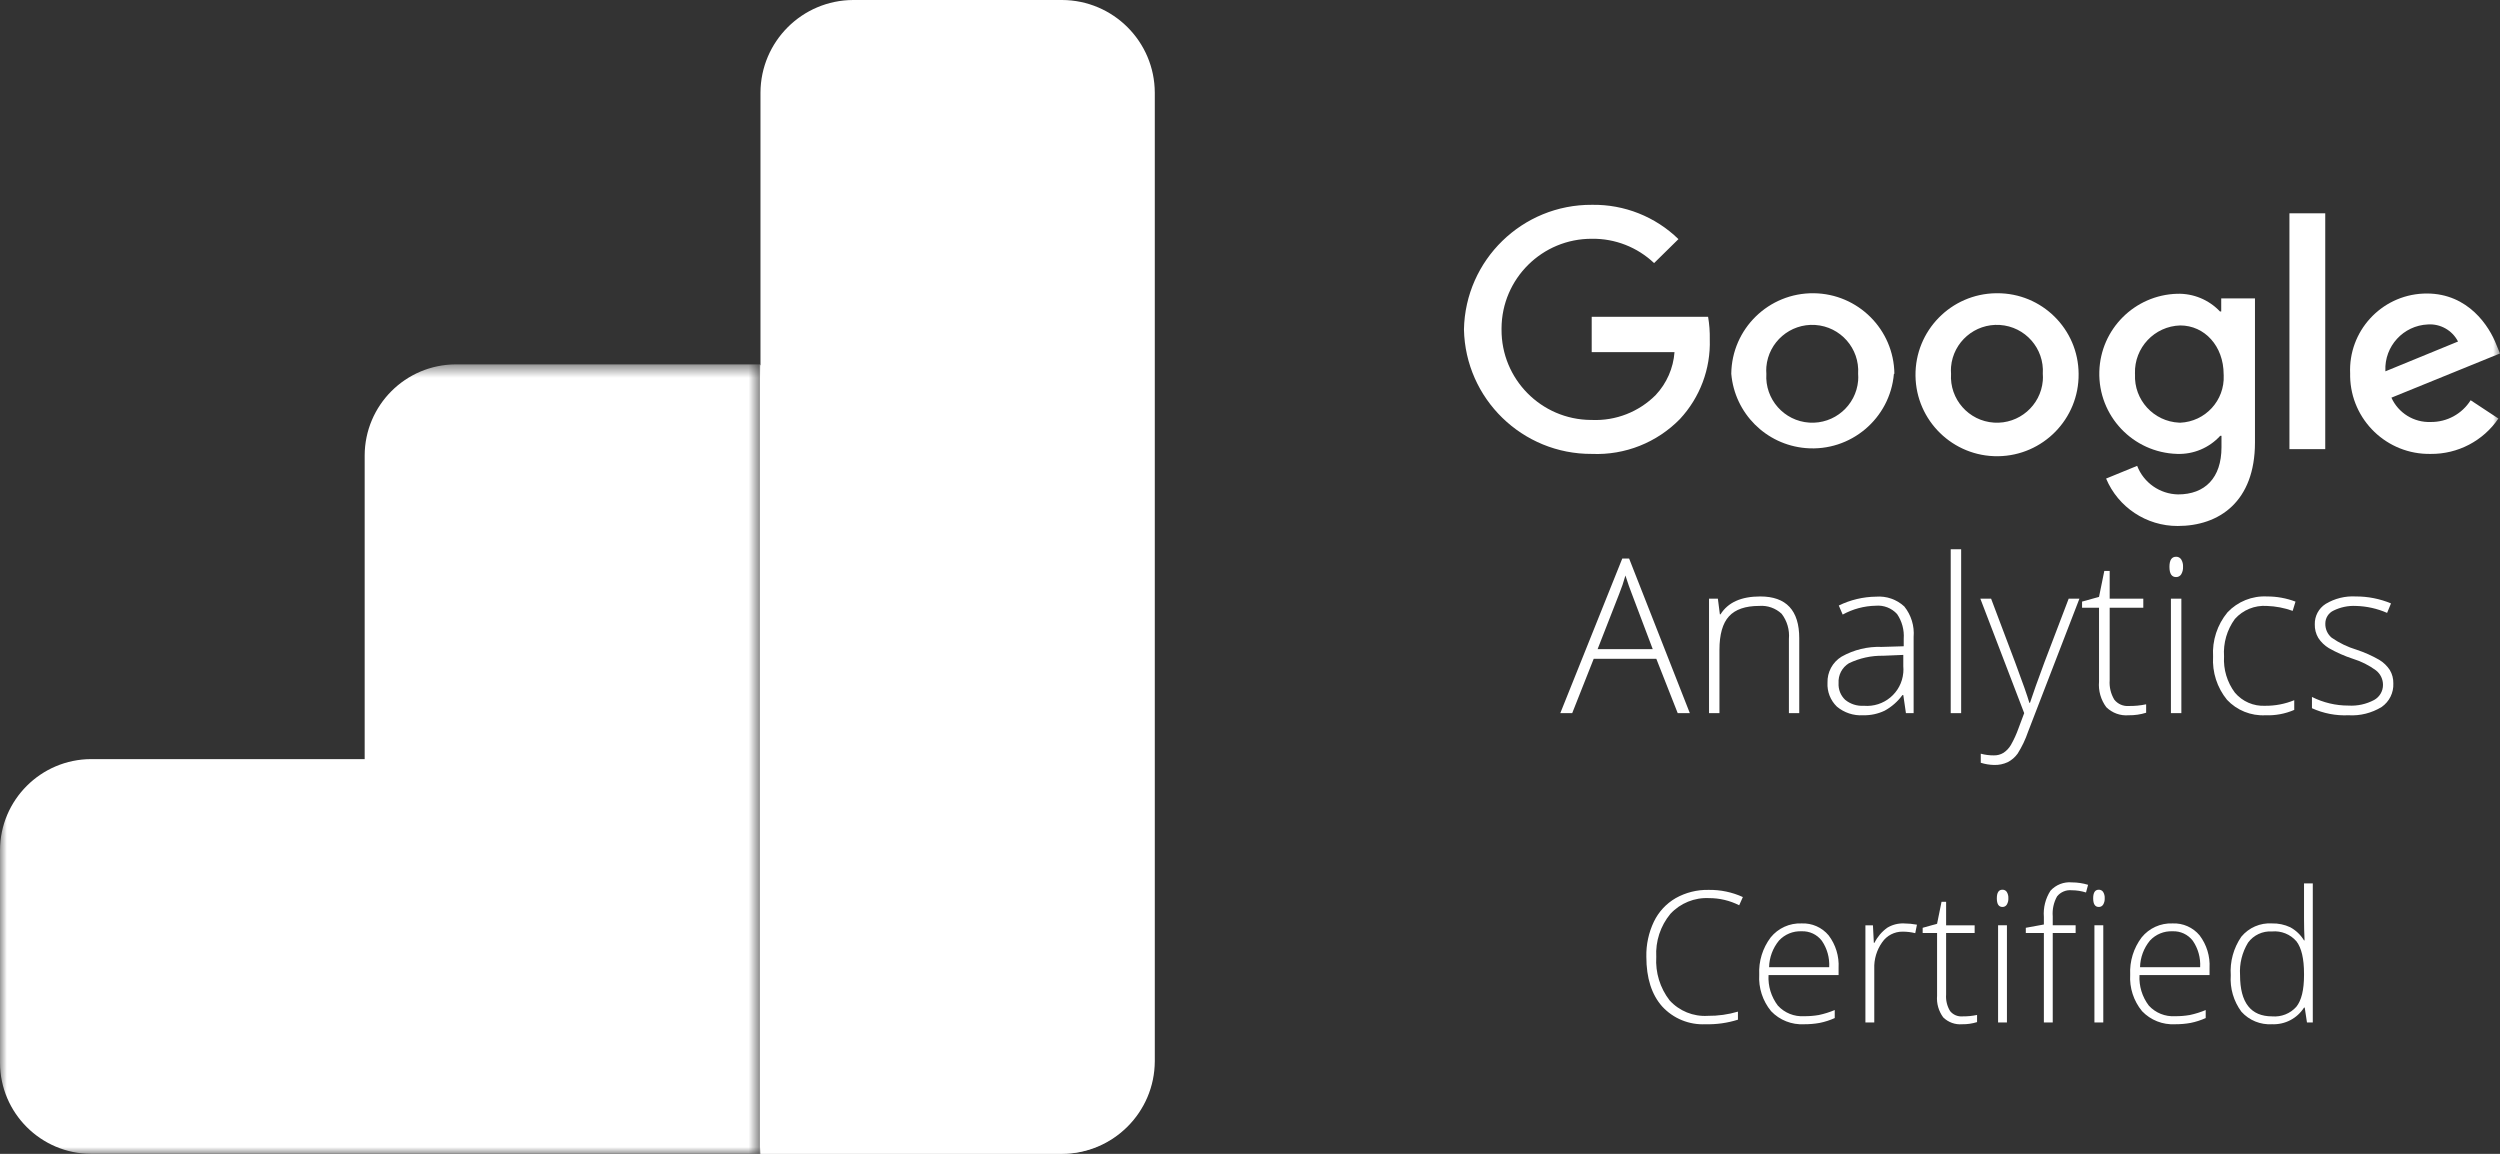 <?xml version="1.0" encoding="UTF-8"?>
<svg width="182px" height="84px" viewBox="0 0 182 84" version="1.1" xmlns="http://www.w3.org/2000/svg" xmlns:xlink="http://www.w3.org/1999/xlink">
    <rect x="0" y="0" width="182" height="84" fill="#333333" stroke="none"/>
    <title>66B9A8FC-C1AE-4D59-BC7E-F43C689C038C</title>
    <defs>
        <polygon id="path-1" points="0 0.527 55.309 0.527 55.309 58 0 58"></polygon>
        <path d="M62.112,0 C58.391,0.015 55.379,3.025 55.363,6.742 L55.363,6.742 L55.363,26.526 L33.241,26.526 C29.579,26.537 26.614,29.5 26.603,33.158 L26.603,33.158 L26.603,55.263 L6.637,55.263 C2.976,55.274 0.011,58.237 0,61.894 L0,61.894 L0,77.369 C0.011,81.026 2.976,83.989 6.637,84 L6.637,84 L77.322,84 C81.041,83.986 84.055,80.975 84.069,77.258 L84.069,77.258 L84.069,6.742 C84.055,3.025 81.041,0.015 77.322,0 L77.322,0 L62.112,0 Z" id="path-3"></path>
        <polygon id="path-5" points="0 84 182 84 182 0 0 0"></polygon>
    </defs>
    <g id="Home-and-Services" stroke="none" stroke-width="1" fill="none" fill-rule="evenodd">
        <g id="DT-AboutUs-1-1" transform="translate(-1156, -4665)">
            <g id="partners" transform="translate(186, 4507)">
                <g id="row2" transform="translate(76, 158)">
                    <g id="google-analytics-logo" transform="translate(894, 0)">
                        <g id="Group-12">
                            <path d="M77.321,0 L62.111,0 C58.391,0.015 55.378,3.025 55.363,6.742 L55.363,84 L77.321,84 C81.041,83.985 84.054,80.975 84.069,77.258 L84.069,6.742 C84.054,3.025 81.041,0.015 77.321,0" id="Fill-7" fill="#FFFFFF"></path>
                            <g id="Group-11" transform="translate(0, 26)">
                                <mask id="mask-2" fill="white">
                                    <use xlink:href="#path-1"></use>
                                </mask>
                                <g id="Clip-10"></g>
                                <path d="M26.548,7.158 L26.548,29.263 L6.637,29.263 C2.976,29.274 0.011,32.237 -0,35.895 L-0,51.369 C0.011,55.027 2.976,57.99 6.637,58 L55.309,58 L55.309,0.527 L33.185,0.527 C29.524,0.537 26.559,3.5 26.548,7.158" id="Fill-9" fill="#FFFFFF" mask="url(#mask-2)"></path>
                            </g>
                        </g>
                        <g id="Group-15">
                            <mask id="mask-4" fill="white">
                                <use xlink:href="#path-3"></use>
                            </mask>
                            <g id="Clip-14"></g>
                            <path d="M55.309,26.526 L55.309,84 L77.267,84 C80.987,83.985 83.999,80.975 84.014,77.257 L84.014,55.263 L55.309,26.526 Z" id="Fill-13" fill="#FFFFFF" mask="url(#mask-4)"></path>
                        </g>
                        <g id="Group-44">
                            <path d="M115.895,33.045 C110.832,33.077 106.68,29.04 106.576,23.981 C106.677,18.92 110.829,14.878 115.895,14.911 C118.243,14.871 120.51,15.771 122.191,17.408 L120.418,19.153 C119.2,17.996 117.576,17.36 115.895,17.383 C112.278,17.365 109.331,20.282 109.312,23.897 C109.312,23.925 109.312,23.953 109.312,23.981 C109.287,27.595 112.198,30.546 115.814,30.572 L115.817,30.572 C115.843,30.573 115.87,30.573 115.895,30.573 C117.629,30.645 119.312,29.986 120.535,28.758 C121.335,27.904 121.819,26.802 121.904,25.635 L115.876,25.635 L115.876,23.061 L124.349,23.061 C124.442,23.605 124.483,24.157 124.472,24.709 C124.54,26.85 123.76,28.932 122.302,30.503 C120.624,32.221 118.296,33.146 115.895,33.045" id="Fill-16" fill="#FFFFFF"></path>
                            <path d="M135.272,27.212 C135.389,25.367 133.989,23.776 132.143,23.657 C130.327,23.541 128.75,24.895 128.591,26.707 C128.578,26.875 128.578,27.044 128.591,27.212 C128.472,29.057 129.874,30.649 131.72,30.767 C133.536,30.883 135.113,29.529 135.272,27.717 C135.285,27.549 135.285,27.38 135.272,27.212 L135.272,27.212 Z M137.877,27.212 C137.597,30.48 134.72,32.901 131.45,32.621 C128.569,32.374 126.284,30.091 126.037,27.212 C126.073,23.936 128.762,21.31 132.042,21.348 C135.268,21.385 137.875,23.989 137.911,27.212 L137.877,27.212 Z" id="Fill-18" fill="#FFFFFF"></path>
                            <path d="M148.716,27.212 C148.835,25.367 147.434,23.776 145.588,23.657 C143.771,23.541 142.194,24.895 142.036,26.707 C142.023,26.875 142.023,27.044 142.036,27.212 C141.917,29.057 143.318,30.649 145.164,30.767 C146.981,30.883 148.558,29.529 148.716,27.717 C148.729,27.549 148.729,27.38 148.716,27.212 M151.323,27.212 C151.361,30.488 148.733,33.175 145.454,33.213 C142.175,33.251 139.486,30.625 139.448,27.349 C139.411,24.072 142.038,21.386 145.318,21.348 C145.34,21.348 145.363,21.348 145.386,21.348 C148.646,21.329 151.304,23.955 151.323,27.212" id="Fill-20" fill="#FFFFFF"></path>
                            <path d="M161.881,27.252 C161.881,25.192 160.493,23.692 158.72,23.692 C156.844,23.748 155.369,25.314 155.426,27.189 L155.426,27.192 C155.427,27.212 155.428,27.232 155.429,27.252 C155.344,29.11 156.784,30.686 158.644,30.77 L158.649,30.77 C158.673,30.771 158.696,30.773 158.72,30.773 C160.546,30.695 161.963,29.154 161.885,27.329 C161.884,27.303 161.882,27.277 161.881,27.252 L161.881,27.252 Z M164.162,21.721 L164.162,32.209 C164.162,36.522 161.555,38.292 158.537,38.292 C156.262,38.297 154.206,36.938 153.324,34.84 L155.585,33.914 C156.063,35.148 157.24,35.969 158.564,35.993 C160.519,35.993 161.724,34.795 161.724,32.562 L161.724,31.726 L161.633,31.726 C160.833,32.603 159.687,33.086 158.498,33.044 C155.277,32.953 152.739,30.27 152.831,27.049 C152.919,23.959 155.405,21.474 158.498,21.387 C159.673,21.352 160.806,21.822 161.613,22.674 L161.705,22.674 L161.705,21.721 L164.162,21.721 Z" id="Fill-22" fill="#FFFFFF"></path>
                            <mask id="mask-6" fill="white">
                                <use xlink:href="#path-5"></use>
                            </mask>
                            <g id="Clip-25"></g>
                            <polygon id="Fill-24" fill="#FFFFFF" mask="url(#mask-6)" points="166.671 32.697 169.278 32.697 169.278 15.529 166.671 15.529"></polygon>
                            <path d="M173.658,27.032 L178.944,24.863 C178.526,24.047 177.662,23.558 176.747,23.62 C174.962,23.698 173.578,25.207 173.656,26.991 L173.656,26.996 L173.658,27.032 Z M179.863,29.137 L181.883,30.47 C180.776,32.098 178.926,33.065 176.956,33.045 C173.778,33.106 171.152,30.582 171.09,27.407 C171.089,27.34 171.089,27.273 171.091,27.206 C170.947,24.128 173.328,21.516 176.409,21.373 C176.496,21.369 176.582,21.367 176.669,21.367 C179.713,21.367 181.231,23.782 181.733,25.088 L182,25.732 L174.095,28.95 C174.6,30.07 175.735,30.77 176.962,30.721 C178.139,30.732 179.237,30.133 179.863,29.137 L179.863,29.137 Z" id="Fill-26" fill="#FFFFFF" mask="url(#mask-6)"></path>
                            <path d="M116.306,47.256 L120.319,47.256 L118.792,43.215 C118.664,42.898 118.511,42.459 118.331,41.896 C118.206,42.349 118.055,42.795 117.879,43.23 L116.306,47.256 Z M120.58,47.961 L116.022,47.961 L114.456,51.918 L113.589,51.918 L118.101,40.662 L118.6,40.662 L123.02,51.918 L122.138,51.918 L120.58,47.961 Z" id="Fill-27" fill="#FFFFFF" mask="url(#mask-6)"></path>
                            <path d="M130.233,51.917 L130.233,46.511 C130.291,45.858 130.102,45.206 129.704,44.684 C129.262,44.27 128.665,44.062 128.062,44.111 C127.064,44.111 126.334,44.364 125.871,44.867 C125.408,45.37 125.176,46.188 125.176,47.316 L125.176,51.917 L124.417,51.917 L124.417,43.584 L125.061,43.584 L125.207,44.725 L125.253,44.725 C125.795,43.856 126.759,43.422 128.146,43.422 C130.039,43.422 130.985,44.437 130.985,46.465 L130.985,51.917 L130.233,51.917 Z" id="Fill-28" fill="#FFFFFF" mask="url(#mask-6)"></path>
                            <path d="M135.682,51.381 C137.143,51.509 138.432,50.43 138.56,48.97 C138.574,48.813 138.574,48.655 138.56,48.498 L138.56,47.677 L137.102,47.738 C136.235,47.722 135.377,47.91 134.597,48.287 C134.099,48.593 133.811,49.149 133.848,49.732 C133.822,50.188 133.997,50.632 134.328,50.947 C134.708,51.257 135.192,51.412 135.682,51.381 L135.682,51.381 Z M138.752,51.918 L138.56,50.599 L138.498,50.599 C138.156,51.069 137.715,51.457 137.205,51.737 C136.716,51.97 136.178,52.084 135.636,52.071 C134.942,52.113 134.258,51.888 133.725,51.442 C133.256,50.988 133.006,50.353 133.042,49.701 C133.018,48.934 133.406,48.212 134.059,47.808 C134.954,47.301 135.974,47.054 137.002,47.095 L138.591,47.048 L138.591,46.497 C138.636,45.861 138.465,45.229 138.107,44.702 C137.711,44.268 137.135,44.044 136.549,44.097 C135.708,44.114 134.884,44.336 134.147,44.741 L133.864,44.082 C134.71,43.668 135.638,43.448 136.58,43.437 C137.334,43.378 138.078,43.637 138.633,44.151 C139.136,44.777 139.379,45.573 139.312,46.374 L139.312,51.918 L138.752,51.918 Z" id="Fill-29" fill="#FFFFFF" mask="url(#mask-6)"></path>
                            <polygon id="Fill-30" fill="#FFFFFF" mask="url(#mask-6)" points="142.012 51.917 142.772 51.917 142.772 39.986 142.012 39.986"></polygon>
                            <path d="M144.169,43.583 L144.952,43.583 L146.717,48.26 C147.254,49.696 147.594,50.665 147.737,51.166 L147.783,51.166 C147.998,50.506 148.349,49.522 148.835,48.214 L150.6,43.583 L151.382,43.583 L147.645,53.267 C147.455,53.826 147.2,54.361 146.885,54.862 C146.699,55.122 146.453,55.335 146.168,55.483 C145.857,55.628 145.517,55.7 145.174,55.689 C144.843,55.683 144.515,55.629 144.2,55.529 L144.2,54.869 C144.512,54.953 144.835,54.995 145.159,54.992 C145.402,54.997 145.641,54.933 145.85,54.808 C146.072,54.662 146.257,54.466 146.391,54.237 C146.614,53.845 146.801,53.435 146.951,53.01 C147.163,52.45 147.3,52.086 147.361,51.917 L144.169,43.583 Z" id="Fill-31" fill="#FFFFFF" mask="url(#mask-6)"></path>
                            <path d="M154.981,51.396 C155.404,51.402 155.826,51.361 156.239,51.273 L156.239,51.887 C155.827,52.016 155.397,52.078 154.965,52.071 C154.362,52.122 153.766,51.906 153.335,51.48 C152.94,50.946 152.753,50.287 152.809,49.625 L152.809,44.242 L151.574,44.242 L151.574,43.797 L152.809,43.453 L153.193,41.566 L153.584,41.566 L153.584,43.583 L156.032,43.583 L156.032,44.242 L153.584,44.242 L153.584,49.518 C153.547,50.014 153.665,50.509 153.922,50.936 C154.176,51.256 154.573,51.429 154.981,51.396" id="Fill-32" fill="#FFFFFF" mask="url(#mask-6)"></path>
                            <path d="M158.043,51.917 L158.803,51.917 L158.803,43.583 L158.043,43.583 L158.043,51.917 Z M157.936,41.267 C157.936,40.777 158.097,40.531 158.419,40.531 C158.568,40.526 158.708,40.599 158.791,40.723 C158.89,40.887 158.937,41.076 158.925,41.267 C158.936,41.458 158.889,41.647 158.791,41.812 C158.711,41.939 158.57,42.015 158.419,42.011 C158.097,42.011 157.936,41.763 157.936,41.267 L157.936,41.267 Z" id="Fill-33" fill="#FFFFFF" mask="url(#mask-6)"></path>
                            <path d="M164.926,52.071 C163.872,52.127 162.846,51.715 162.125,50.944 C161.405,50.06 161.043,48.938 161.112,47.8 C161.041,46.631 161.416,45.479 162.163,44.576 C162.907,43.789 163.959,43.367 165.041,43.422 C165.749,43.42 166.451,43.547 167.113,43.798 L166.906,44.472 C166.302,44.254 165.668,44.133 165.026,44.112 C164.146,44.052 163.288,44.402 162.701,45.059 C162.125,45.846 161.845,46.812 161.91,47.785 C161.854,48.731 162.134,49.666 162.701,50.426 C163.248,51.072 164.065,51.425 164.91,51.381 C165.634,51.387 166.352,51.249 167.021,50.974 L167.021,51.68 C166.361,51.966 165.645,52.1 164.926,52.071" id="Fill-34" fill="#FFFFFF" mask="url(#mask-6)"></path>
                            <path d="M174.234,49.748 C174.266,50.43 173.944,51.081 173.382,51.469 C172.657,51.913 171.814,52.123 170.965,52.071 C170.052,52.113 169.142,51.936 168.31,51.558 L168.31,50.737 C169.133,51.152 170.043,51.368 170.965,51.366 C171.617,51.406 172.266,51.264 172.841,50.956 C173.238,50.735 173.483,50.316 173.482,49.863 C173.485,49.45 173.297,49.06 172.972,48.805 C172.464,48.432 171.897,48.146 171.295,47.961 C170.685,47.761 170.096,47.501 169.538,47.183 C169.232,46.997 168.971,46.746 168.775,46.447 C168.595,46.145 168.506,45.798 168.517,45.447 C168.503,44.85 168.801,44.289 169.304,43.967 C169.965,43.567 170.731,43.378 171.502,43.422 C172.382,43.418 173.254,43.59 174.065,43.928 L173.781,44.619 C173.062,44.303 172.288,44.131 171.502,44.112 C170.942,44.086 170.385,44.202 169.883,44.45 C169.519,44.619 169.286,44.984 169.284,45.385 C169.269,45.786 169.441,46.171 169.749,46.428 C170.304,46.812 170.917,47.107 171.564,47.302 C172.134,47.49 172.685,47.736 173.206,48.034 C173.516,48.22 173.779,48.473 173.977,48.774 C174.153,49.068 174.242,49.406 174.234,49.748" id="Fill-35" fill="#FFFFFF" mask="url(#mask-6)"></path>
                            <path d="M124.425,65.383 C123.362,65.329 122.329,65.748 121.605,66.529 C120.879,67.407 120.512,68.527 120.576,69.665 C120.506,70.801 120.85,71.925 121.547,72.827 C122.253,73.603 123.273,74.017 124.321,73.953 C125.066,73.961 125.808,73.858 126.522,73.647 L126.522,74.233 C125.76,74.473 124.964,74.586 124.165,74.565 C122.971,74.624 121.813,74.15 121.006,73.27 C120.238,72.406 119.854,71.2 119.854,69.652 C119.835,68.768 120.024,67.892 120.404,67.094 C120.749,66.38 121.3,65.785 121.986,65.386 C122.717,64.974 123.547,64.766 124.386,64.784 C125.246,64.77 126.098,64.947 126.88,65.305 L126.613,65.904 C125.935,65.561 125.185,65.382 124.425,65.383" id="Fill-36" fill="#FFFFFF" mask="url(#mask-6)"></path>
                            <path d="M131.153,67.797 C130.533,67.771 129.934,68.017 129.512,68.471 C129.06,69.019 128.806,69.703 128.789,70.413 L133.165,70.413 C133.205,69.731 133.017,69.054 132.631,68.49 C132.282,68.031 131.73,67.772 131.153,67.797 M131.341,74.565 C130.439,74.615 129.559,74.268 128.936,73.614 C128.321,72.868 128.013,71.917 128.072,70.953 C128.023,69.98 128.319,69.02 128.906,68.243 C129.452,67.568 130.285,67.191 131.153,67.225 C131.911,67.191 132.641,67.513 133.126,68.096 C133.64,68.776 133.896,69.615 133.849,70.465 L133.849,70.985 L128.75,70.985 C128.703,71.785 128.945,72.574 129.43,73.211 C129.919,73.742 130.621,74.024 131.341,73.979 C131.698,73.983 132.055,73.954 132.406,73.894 C132.804,73.81 133.194,73.688 133.569,73.53 L133.569,74.115 C133.215,74.275 132.843,74.394 132.462,74.47 C132.092,74.536 131.717,74.567 131.341,74.565" id="Fill-37" fill="#FFFFFF" mask="url(#mask-6)"></path>
                            <path d="M138.59,67.225 C138.913,67.227 139.236,67.258 139.554,67.316 L139.43,67.934 C139.13,67.86 138.821,67.823 138.512,67.824 C137.92,67.817 137.364,68.105 137.027,68.591 C136.624,69.156 136.42,69.838 136.447,70.53 L136.447,74.434 L135.802,74.434 L135.802,67.362 L136.35,67.362 L136.415,68.637 L136.46,68.637 C136.677,68.201 136.997,67.825 137.392,67.54 C137.752,67.322 138.168,67.212 138.59,67.225" id="Fill-38" fill="#FFFFFF" mask="url(#mask-6)"></path>
                            <path d="M142.862,73.992 C143.221,73.997 143.579,73.962 143.93,73.888 L143.93,74.409 C143.58,74.518 143.216,74.571 142.849,74.565 C142.337,74.608 141.831,74.425 141.465,74.064 C141.131,73.61 140.972,73.051 141.019,72.489 L141.019,67.921 L139.97,67.921 L139.97,67.544 L141.019,67.251 L141.344,65.65 L141.677,65.65 L141.677,67.362 L143.754,67.362 L143.754,67.921 L141.677,67.921 L141.677,72.398 C141.645,72.819 141.745,73.24 141.963,73.601 C142.179,73.873 142.516,74.02 142.862,73.992" id="Fill-39" fill="#FFFFFF" mask="url(#mask-6)"></path>
                            <path d="M145.46,74.434 L146.105,74.434 L146.105,67.361 L145.46,67.361 L145.46,74.434 Z M145.369,65.396 C145.369,64.979 145.506,64.771 145.779,64.771 C145.906,64.767 146.025,64.829 146.095,64.934 C146.179,65.073 146.219,65.234 146.209,65.396 C146.218,65.558 146.178,65.719 146.095,65.858 C146.027,65.966 145.907,66.031 145.779,66.027 C145.506,66.027 145.369,65.817 145.369,65.396 L145.369,65.396 Z" id="Fill-40" fill="#FFFFFF" mask="url(#mask-6)"></path>
                            <path d="M152.474,74.434 L153.119,74.434 L153.119,67.361 L152.474,67.361 L152.474,74.434 Z M152.383,65.396 C152.383,64.979 152.52,64.771 152.793,64.771 C152.919,64.767 153.039,64.829 153.109,64.934 C153.193,65.073 153.233,65.234 153.223,65.396 C153.231,65.558 153.192,65.719 153.109,65.858 C153.041,65.966 152.921,66.031 152.793,66.027 C152.52,66.027 152.383,65.817 152.383,65.396 L152.383,65.396 Z M151.106,67.921 L149.439,67.921 L149.439,74.434 L148.794,74.434 L148.794,67.921 L147.479,67.921 L147.479,67.543 L148.794,67.303 L148.794,66.756 C148.741,66.084 148.909,65.414 149.273,64.846 C149.67,64.408 150.25,64.182 150.839,64.238 C151.236,64.239 151.631,64.298 152.012,64.414 L151.862,64.973 C151.527,64.867 151.178,64.812 150.826,64.811 C150.417,64.769 150.014,64.937 149.755,65.256 C149.509,65.697 149.399,66.201 149.439,66.704 L149.439,67.361 L151.106,67.361 L151.106,67.921 Z" id="Fill-41" fill="#FFFFFF" mask="url(#mask-6)"></path>
                            <path d="M158.159,67.797 C157.54,67.771 156.94,68.017 156.518,68.471 C156.066,69.019 155.812,69.703 155.795,70.413 L160.171,70.413 C160.211,69.731 160.024,69.054 159.638,68.49 C159.288,68.031 158.736,67.772 158.159,67.797 M158.348,74.565 C157.445,74.615 156.566,74.268 155.942,73.614 C155.327,72.868 155.019,71.917 155.078,70.953 C155.03,69.98 155.325,69.02 155.912,68.243 C156.458,67.568 157.291,67.191 158.159,67.225 C158.917,67.191 159.647,67.513 160.132,68.096 C160.646,68.776 160.902,69.615 160.855,70.465 L160.855,70.985 L155.756,70.985 C155.709,71.785 155.951,72.574 156.437,73.211 C156.925,73.742 157.628,74.024 158.348,73.979 C158.704,73.983 159.061,73.954 159.412,73.894 C159.811,73.81 160.2,73.688 160.575,73.53 L160.575,74.115 C160.221,74.275 159.849,74.394 159.468,74.47 C159.098,74.536 158.723,74.567 158.348,74.565" id="Fill-42" fill="#FFFFFF" mask="url(#mask-6)"></path>
                            <path d="M165.401,67.81 C164.719,67.767 164.063,68.073 163.659,68.623 C163.226,69.332 163.022,70.157 163.076,70.985 C163.076,72.99 163.856,73.992 165.414,73.992 C166.077,74.048 166.728,73.79 167.172,73.295 C167.546,72.831 167.733,72.065 167.733,70.998 L167.733,70.888 C167.733,69.795 167.549,69.008 167.182,68.529 C166.739,68.016 166.076,67.748 165.401,67.81 M165.401,67.225 C165.859,67.213 166.315,67.309 166.73,67.504 C167.143,67.728 167.489,68.059 167.733,68.461 L167.772,68.461 C167.745,67.914 167.733,67.378 167.733,66.853 L167.733,64.309 L168.371,64.309 L168.371,74.434 L167.947,74.434 L167.784,73.354 L167.733,73.354 C167.231,74.142 166.347,74.603 165.414,74.564 C164.567,74.619 163.742,74.283 163.174,73.653 C162.608,72.889 162.333,71.947 162.399,70.998 C162.332,70.004 162.603,69.016 163.167,68.194 C163.714,67.532 164.544,67.171 165.401,67.225" id="Fill-43" fill="#FFFFFF" mask="url(#mask-6)"></path>
                        </g>
                    </g>
                </g>
            </g>
        </g>
    </g>
</svg>